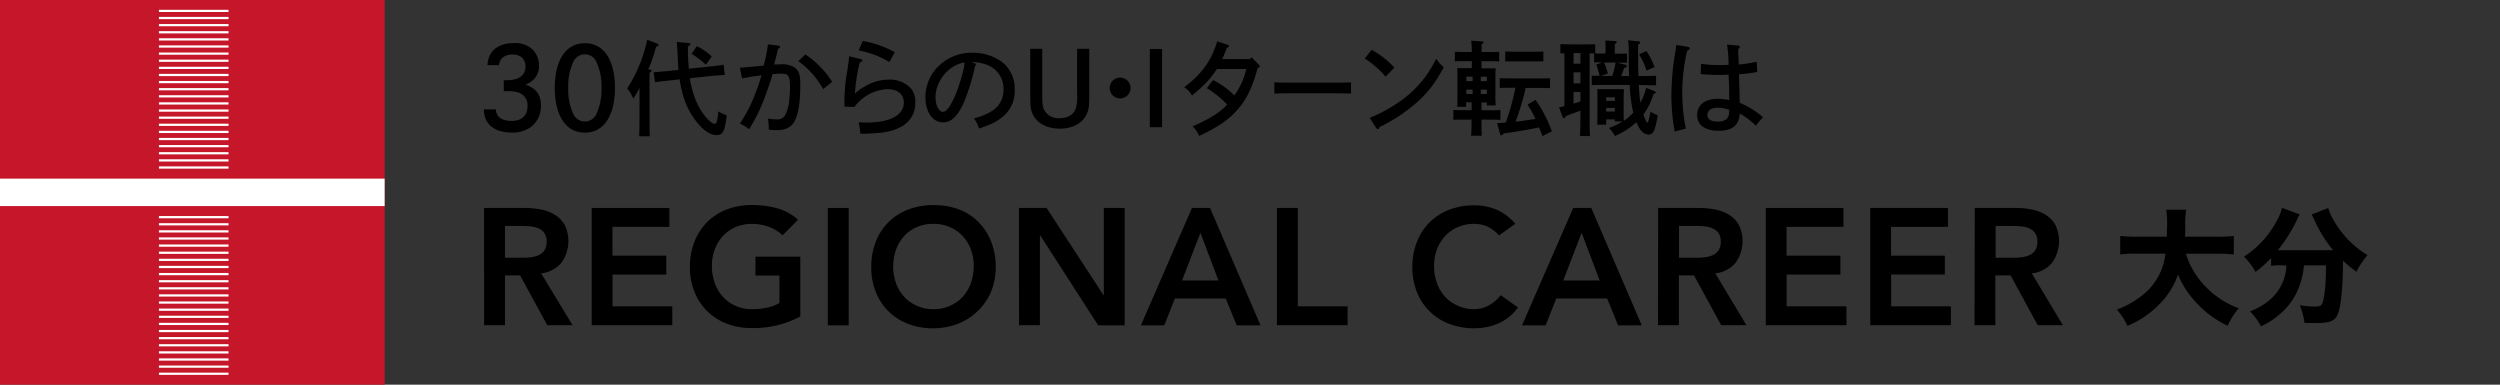 <svg xmlns="http://www.w3.org/2000/svg" viewBox="0 0 703 108.16"><rect x="0" y="0" width="703" height="108.16" fill="#333333" stroke="none"/><defs><style>.cls-1{fill:none;}.cls-2{fill:#c61629;}.cls-3{fill:#fff;}</style></defs><g id="レイヤー_2" data-name="レイヤー 2"><g id="レイヤー_1-2" data-name="レイヤー 1"><rect class="cls-1" width="703" height="108"/><g id="レイヤー_2-2" data-name="レイヤー 2"><g id="レイヤー_1-2-2" data-name="レイヤー 1-2"><rect class="cls-2" width="108.16" height="108.16"/><rect class="cls-3" y="50.23" width="108.16" height="7.72"/><polygon class="cls-3" points="64.26 5.38 44.69 5.38 44.69 4.75 64.26 4.75 64.26 5.38 64.26 5.38"/><polygon class="cls-3" points="64.26 105.41 44.69 105.41 44.69 104.79 64.26 104.79 64.26 105.41 64.26 105.41"/><polygon class="cls-3" points="64.26 103.41 44.69 103.41 44.69 102.79 64.26 102.79 64.26 103.41 64.26 103.41"/><polygon class="cls-3" points="64.26 101.41 44.69 101.41 44.69 100.78 64.26 100.78 64.26 101.41 64.26 101.41"/><polygon class="cls-3" points="64.26 99.41 44.69 99.41 44.69 98.78 64.26 98.78 64.26 99.41 64.26 99.41"/><polygon class="cls-3" points="64.26 97.4 44.69 97.4 44.69 96.78 64.26 96.78 64.26 97.4 64.26 97.4"/><polygon class="cls-3" points="64.26 95.4 44.69 95.4 44.69 94.78 64.26 94.78 64.26 95.4 64.26 95.4"/><polygon class="cls-3" points="64.26 93.4 44.69 93.4 44.69 92.78 64.26 92.78 64.26 93.4 64.26 93.4"/><polygon class="cls-3" points="64.26 91.4 44.69 91.4 44.69 90.78 64.26 90.78 64.26 91.4 64.26 91.4"/><polygon class="cls-3" points="64.26 89.4 44.69 89.4 44.69 88.78 64.26 88.78 64.26 89.4 64.26 89.4"/><polygon class="cls-3" points="64.26 87.4 44.69 87.4 44.69 86.77 64.26 86.77 64.26 87.4 64.26 87.4"/><polygon class="cls-3" points="64.26 85.39 44.69 85.39 44.69 84.77 64.26 84.77 64.26 85.39 64.26 85.39"/><polygon class="cls-3" points="64.26 83.39 44.69 83.39 44.69 82.77 64.26 82.77 64.26 83.39 64.26 83.39"/><polygon class="cls-3" points="64.26 81.39 44.69 81.39 44.69 80.77 64.26 80.77 64.26 81.39 64.26 81.39"/><polygon class="cls-3" points="64.26 79.39 44.69 79.39 44.69 78.77 64.26 78.77 64.26 79.39 64.26 79.39"/><polygon class="cls-3" points="64.26 77.39 44.69 77.39 44.69 76.76 64.26 76.76 64.26 77.39 64.26 77.39"/><polygon class="cls-3" points="64.26 75.39 44.69 75.39 44.69 74.76 64.26 74.76 64.26 75.39 64.26 75.39"/><polygon class="cls-3" points="64.26 73.38 44.69 73.38 44.69 72.76 64.26 72.76 64.26 73.38 64.26 73.38"/><polygon class="cls-3" points="64.26 71.39 44.69 71.39 44.69 70.76 64.26 70.76 64.26 71.39 64.26 71.39"/><polygon class="cls-3" points="64.26 69.38 44.69 69.38 44.69 68.75 64.26 68.75 64.26 69.38 64.26 69.38"/><polygon class="cls-3" points="64.26 67.38 44.69 67.38 44.69 66.76 64.26 66.76 64.26 67.38 64.26 67.38"/><polygon class="cls-3" points="64.26 65.38 44.69 65.38 44.69 64.75 64.26 64.75 64.26 65.38 64.26 65.38"/><polygon class="cls-3" points="64.26 63.38 44.69 63.38 44.69 62.76 64.26 62.76 64.26 63.38 64.26 63.38"/><polygon class="cls-3" points="64.26 61.38 44.69 61.38 44.69 60.75 64.26 60.75 64.26 61.38 64.26 61.38"/><polygon class="cls-3" points="64.26 47.42 44.69 47.42 44.69 46.79 64.26 46.79 64.26 47.42 64.26 47.42"/><polygon class="cls-3" points="64.26 45.42 44.69 45.42 44.69 44.79 64.26 44.79 64.26 45.42 64.26 45.42"/><polygon class="cls-3" points="64.26 43.41 44.69 43.41 44.69 42.78 64.26 42.78 64.26 43.41 64.26 43.41"/><polygon class="cls-3" points="64.26 41.41 44.69 41.41 44.69 40.79 64.26 40.79 64.26 41.41 64.26 41.41"/><polygon class="cls-3" points="64.26 39.41 44.69 39.41 44.69 38.78 64.26 38.78 64.26 39.41 64.26 39.41"/><polygon class="cls-3" points="64.26 37.41 44.69 37.41 44.69 36.78 64.26 36.78 64.26 37.41 64.26 37.41"/><polygon class="cls-3" points="64.26 35.41 44.69 35.41 44.69 34.78 64.26 34.78 64.26 35.41 64.26 35.41"/><polygon class="cls-3" points="64.26 33.41 44.69 33.41 44.69 32.78 64.26 32.78 64.26 33.41 64.26 33.41"/><polygon class="cls-3" points="64.26 31.41 44.69 31.41 44.69 30.78 64.26 30.78 64.26 31.41 64.26 31.41"/><polygon class="cls-3" points="64.26 29.4 44.69 29.4 44.69 28.77 64.26 28.77 64.26 29.4 64.26 29.4"/><polygon class="cls-3" points="64.26 27.4 44.69 27.4 44.69 26.78 64.26 26.78 64.26 27.4 64.26 27.4"/><polygon class="cls-3" points="64.26 25.4 44.69 25.4 44.69 24.77 64.26 24.77 64.26 25.4 64.26 25.4"/><polygon class="cls-3" points="64.26 23.4 44.69 23.4 44.69 22.77 64.26 22.77 64.26 23.4 64.26 23.4"/><polygon class="cls-3" points="64.26 21.4 44.69 21.4 44.69 20.77 64.26 20.77 64.26 21.4 64.26 21.4"/><polygon class="cls-3" points="64.26 19.4 44.69 19.4 44.69 18.77 64.26 18.77 64.26 19.4 64.26 19.4"/><polygon class="cls-3" points="64.26 17.39 44.69 17.39 44.69 16.77 64.26 16.77 64.26 17.39 64.26 17.39"/><polygon class="cls-3" points="64.26 15.39 44.69 15.39 44.69 14.77 64.26 14.77 64.26 15.39 64.26 15.39"/><polygon class="cls-3" points="64.26 13.39 44.69 13.39 44.69 12.77 64.26 12.77 64.26 13.39 64.26 13.39"/><polygon class="cls-3" points="64.26 11.39 44.69 11.39 44.69 10.76 64.26 10.76 64.26 11.39 64.26 11.39"/><polygon class="cls-3" points="64.26 9.39 44.69 9.39 44.69 8.76 64.26 8.76 64.26 9.39 64.26 9.39"/><polygon class="cls-3" points="64.26 7.38 44.69 7.38 44.69 6.76 64.26 6.76 64.26 7.38 64.26 7.38"/><polygon class="cls-3" points="64.26 3.38 44.69 3.38 44.69 2.76 64.26 2.75 64.26 3.38 64.26 3.38"/><path d="M136.11,58.48h11.45a22.81,22.81,0,0,1,4.59.44,11.62,11.62,0,0,1,3.93,1.51,8,8,0,0,1,2.75,2.89,10.44,10.44,0,0,1-1,10.61,8.56,8.56,0,0,1-5.66,2.93L161,91.45h-7.1l-7.64-14H142v14h-5.86Zm10.43,14a17.58,17.58,0,0,0,2.51-.12,7.73,7.73,0,0,0,2.31-.56,3.94,3.94,0,0,0,1.7-1.35,4.3,4.3,0,0,0,.65-2.54,4,4,0,0,0-.61-2.32,3.71,3.71,0,0,0-1.58-1.33,7,7,0,0,0-2.16-.58,19.89,19.89,0,0,0-2.31-.14H142v8.94Z"/><path d="M166.38,58.48h21.84v5.31h-16v8.1h15.14V77.2H172.24v8.94h16.81v5.31H166.38Z"/><path d="M225.05,89a28.39,28.39,0,0,1-13.64,3.26,19.24,19.24,0,0,1-7-1.23,15.9,15.9,0,0,1-5.5-3.49,16.13,16.13,0,0,1-3.61-5.43,18.24,18.24,0,0,1-1.3-7,19,19,0,0,1,1.3-7.19,16.11,16.11,0,0,1,3.61-5.52,15.89,15.89,0,0,1,5.5-3.52,19.24,19.24,0,0,1,7-1.23,26.33,26.33,0,0,1,7.07.91,14.49,14.49,0,0,1,5.92,3.23l-4.33,4.38a10.84,10.84,0,0,0-3.84-2.37,13.68,13.68,0,0,0-4.78-.84,11.49,11.49,0,0,0-4.63.91,10.48,10.48,0,0,0-3.56,2.51A11.46,11.46,0,0,0,201,70.12a12.94,12.94,0,0,0-.81,4.61,14.3,14.3,0,0,0,.81,4.89,11.41,11.41,0,0,0,2.31,3.86A10.69,10.69,0,0,0,206.82,86a11,11,0,0,0,4.63.94,19.94,19.94,0,0,0,4.22-.42,11.9,11.9,0,0,0,3.51-1.31V77.48h-6.75V72.17h12.62Z"/><path d="M232.78,58.48h5.87v33h-5.87Z"/><path d="M245,75.1a19,19,0,0,1,1.3-7.19,15.67,15.67,0,0,1,9.11-9,19.24,19.24,0,0,1,7-1.23,19.62,19.62,0,0,1,7.08,1.14A15.5,15.5,0,0,1,275,62.29a16.07,16.07,0,0,1,3.64,5.49A19.18,19.18,0,0,1,280,75a18.24,18.24,0,0,1-1.3,7A16,16,0,0,1,275,87.4a16.54,16.54,0,0,1-5.51,3.6,19.71,19.71,0,0,1-7.08,1.32,19.24,19.24,0,0,1-7-1.23,15.7,15.7,0,0,1-9.11-8.92A18.24,18.24,0,0,1,245,75.1Zm6.15-.37a14.3,14.3,0,0,0,.81,4.89,11.26,11.26,0,0,0,2.31,3.86A10.62,10.62,0,0,0,257.86,86a11,11,0,0,0,4.63.94,11.32,11.32,0,0,0,4.66-.94,10.6,10.6,0,0,0,3.58-2.56A11.4,11.4,0,0,0,273,79.62a14.3,14.3,0,0,0,.81-4.89,12.94,12.94,0,0,0-.81-4.61,11.36,11.36,0,0,0-2.31-3.75,10.46,10.46,0,0,0-3.58-2.51,11.63,11.63,0,0,0-4.66-.91,11.16,11.16,0,0,0-4.63.91,10.48,10.48,0,0,0-3.56,2.51A11.23,11.23,0,0,0,252,70.12a13,13,0,0,0-.82,4.61Z"/><path d="M286.52,58.48h7.78L310.3,83h.09V58.48h5.87v33h-7.45l-16.3-25.29h-.09V91.45h-5.87Z"/><path d="M335.18,58.48h5.08l14.2,33h-6.7l-3.08-7.55H330.39l-3,7.55h-6.57Zm7.45,20.39-5.07-13.41-5.17,13.41Z"/><path d="M359.07,58.48h5.87V86.14h14v5.31H359.07Z"/><path d="M421.52,66.21A9.65,9.65,0,0,0,418,63.6a9.32,9.32,0,0,0-3.42-.65,11.16,11.16,0,0,0-4.63.91,10.52,10.52,0,0,0-3.57,2.51,11.5,11.5,0,0,0-2.3,3.75,12.74,12.74,0,0,0-.82,4.61,14,14,0,0,0,.82,4.89,11.23,11.23,0,0,0,2.3,3.86A10.74,10.74,0,0,0,410,86a11,11,0,0,0,4.63.94,8.52,8.52,0,0,0,3.89-1A10.38,10.38,0,0,0,422,83l4.85,3.45a13.19,13.19,0,0,1-5.45,4.47,17,17,0,0,1-6.85,1.39,19.24,19.24,0,0,1-7-1.23,15.68,15.68,0,0,1-9.1-8.92,18.24,18.24,0,0,1-1.3-7,19,19,0,0,1,1.3-7.19,15.68,15.68,0,0,1,9.1-9,19.24,19.24,0,0,1,7-1.23,16,16,0,0,1,6.22,1.19,14.48,14.48,0,0,1,5.33,4Z"/><path d="M442.38,58.48h5.08l14.2,33H455l-3.07-7.55h-14.3l-3,7.55H428Zm7.45,20.39-5.08-13.41-5.16,13.41Z"/><path d="M466.27,58.48h11.45a22.81,22.81,0,0,1,4.59.44,11.67,11.67,0,0,1,3.94,1.51A8,8,0,0,1,489,63.32a10.4,10.4,0,0,1-1,10.62,8.56,8.56,0,0,1-5.66,2.93l8.76,14.58H484l-7.64-14H472.1v14h-5.87Zm10.43,14a17.51,17.51,0,0,0,2.51-.12,7.73,7.73,0,0,0,2.31-.56,3.94,3.94,0,0,0,1.7-1.35,4.3,4.3,0,0,0,.65-2.54,4,4,0,0,0-.6-2.32,3.88,3.88,0,0,0-1.59-1.33,7,7,0,0,0-2.16-.58,17.9,17.9,0,0,0-2.31-.14h-5.07v8.94Z"/><path d="M496.54,58.48h21.84v5.31h-16v8.1h15.14V77.2H502.4v8.94h16.82v5.31H496.54Z"/><path d="M525.92,58.48h21.84v5.31h-16v8.1h15.13V77.2h-15.1v8.94H548.6v5.31H525.92Z"/><path d="M555.31,58.48h11.45a22.81,22.81,0,0,1,4.59.44,11.62,11.62,0,0,1,3.93,1.51A7.94,7.94,0,0,1,578,63.32a10.48,10.48,0,0,1-1,10.62,8.56,8.56,0,0,1-5.66,2.93l8.75,14.58h-7.08l-7.63-14h-4.29v14h-5.86Zm10.43,14a17.65,17.65,0,0,0,2.51-.12,7.73,7.73,0,0,0,2.31-.56,3.94,3.94,0,0,0,1.7-1.35,4.3,4.3,0,0,0,.65-2.54,4,4,0,0,0-.61-2.32,3.71,3.71,0,0,0-1.58-1.33,7.12,7.12,0,0,0-2.17-.58,19.59,19.59,0,0,0-2.3-.14h-5.08v8.94Z"/><path d="M137.08,18.32c.19-3.93,2.91-6.2,7.46-6.2a7.07,7.07,0,0,1,5.18,1.76,6.43,6.43,0,0,1,1.86,4.54c0,2.56-1.25,4.32-3.84,5.41,3,.93,4.38,2.81,4.38,5.88a7.46,7.46,0,0,1-2.72,5.92,8.62,8.62,0,0,1-5.47,1.64c-4.93,0-7.84-2.37-7.87-6.5h3.39c.06,2.08,1.63,3.23,4.48,3.23s4.41-1.57,4.41-4.22a3.71,3.71,0,0,0-2.43-3.71,9.82,9.82,0,0,0-3.49-.42h-.76v-3.1h.92c3.36,0,5.19-1.38,5.19-3.87,0-2.05-1.38-3.36-3.62-3.36s-3.65,1.12-3.84,3Z"/><path d="M172.92,24.72c0,7.87-3.17,12.58-8.45,12.58S156,32.59,156,24.72s3.17-12.57,8.48-12.57S172.92,16.85,172.92,24.72Zm-11.55-7.64a15.89,15.89,0,0,0-1.57,7.64,15.92,15.92,0,0,0,1.57,7.65,3.55,3.55,0,0,0,4.84,1.33,3.61,3.61,0,0,0,1.33-1.33,16,16,0,0,0,1.6-7.65,15.91,15.91,0,0,0-1.6-7.64,3.54,3.54,0,0,0-6.17,0Z"/><path d="M182.77,19.59c.29,0,.46.14.46.29s-.17.35-.58.58V32.32c0,2.61,0,4.67.09,6h-3c.06-1.31.09-3.28.09-6V24.75a25.11,25.11,0,0,1-1.77,3,9.45,9.45,0,0,0-1.69-2.87A41.1,41.1,0,0,0,182,11.18l2.79,1.07c.26.12.4.26.4.44s-.09.29-.69.46a50,50,0,0,1-2.21,6.41Zm16.09-.81c2.47-.26,3.43-.38,4.62-.58l.34,2.87c-2.9.2-3.85.29-4.61.37L194,22c.09.64.17,1.25.29,1.72,1,4.41,2.52,7.57,4.87,9.92A3.75,3.75,0,0,0,201,34.85c.52,0,.78-1,1-3.54a12.1,12.1,0,0,0,2.35,1.13c-.5,4.44-1.08,5.54-2.85,5.54-1.45,0-2.93-.81-4.58-2.52a21.17,21.17,0,0,1-5.13-9.81c-.29-1.1-.52-2.22-.7-3.34l-2.32.27c-2.64.29-3.42.37-4.58.55l-.38-2.82c3.16-.26,3.89-.32,4.61-.4l2.38-.26c-.12-1.13-.17-2.47-.26-4.24,0-.78-.12-2-.23-3.6l3.36.3c.29,0,.47.14.47.31s-.15.35-.7.67v1.16c0,1.48.12,3.34.26,5.08ZM195.93,13a15.7,15.7,0,0,1,4.21,2.87l-1.65,2.32a25.77,25.77,0,0,0-4-3.05Z"/><path d="M218.9,12.83a.4.4,0,0,1,.44.38c0,.21-.09.29-.58.55-.41,1.88-.53,2.38-1.08,4.38.5,0,1.48-.06,2.15-.06a6.43,6.43,0,0,1,3.22.67c1.51.84,2,2.09,2,4.9,0,5.34-.58,8.82-1.83,10.79-.9,1.42-2.46,2.15-4.64,2.15-.84,0-1.91-.06-2.41-.12a14.56,14.56,0,0,0-.26-3.16,14,14,0,0,0,2.5.26,2.48,2.48,0,0,0,2.35-1.13A12.46,12.46,0,0,0,222,27.36c.09-1,.15-1.91.15-2.64,0-3.36-.38-4-2.32-4a17.17,17.17,0,0,0-2.58.14c-.35,1.28-1.22,3.89-1.95,5.83a46.79,46.79,0,0,1-4.67,9.66,9.17,9.17,0,0,0-2.58-1.59,39.08,39.08,0,0,0,4.38-8.59,40.27,40.27,0,0,0,1.69-5c-2,.29-2,.26-3.63.55-.84.15-.87.18-1.83.32l-.61-3c2.35-.17,5-.41,6.67-.58a37.11,37.11,0,0,0,1.22-6Zm7.57,2.47A26.31,26.31,0,0,1,234,23l-2.52,2.06a23.57,23.57,0,0,0-7-7.86Z"/><path d="M242,16.6c.32.09.47.2.47.44s-.26.4-.7.49a46.6,46.6,0,0,0-1.36,8.79,11,11,0,0,1,2.78-2,12.71,12.71,0,0,1,6.68-1.92,8,8,0,0,1,6.32,2.5,5.79,5.79,0,0,1,1.19,3.83,7.36,7.36,0,0,1-3.71,6.76c-2.82,1.59-5.34,2-11.75,2.14a17.49,17.49,0,0,0-.47-3.22c.9,0,1.63.06,2.06.06,6.76,0,10.65-2.06,10.65-5.66,0-2.29-1.77-3.74-4.56-3.74a12.33,12.33,0,0,0-9.34,5L237.49,30v-.46c0-.49-.06-1-.06-1.28a54.41,54.41,0,0,1,.87-8.64c.26-1.74.35-2.38.46-3.8Zm.61-5.08a28.26,28.26,0,0,1,9,3.17l-1.51,2.75a26.13,26.13,0,0,0-8.65-3.25Z"/><path d="M274.2,17.85c.27.11.32.17.32.32s-.11.23-.32.32A58.26,58.26,0,0,1,271,28.9c-1.74,3.8-3.51,5.51-5.77,5.51-3,0-5-2.93-5-7.16a12.16,12.16,0,0,1,3.66-8.62,13.26,13.26,0,0,1,9.49-3.8,14,14,0,0,1,8.09,2.38,9.43,9.43,0,0,1,3.86,8.06,9.25,9.25,0,0,1-3.95,8c-1.62,1.22-2.73,1.71-6.09,2.87a9.62,9.62,0,0,0-1.42-2.87A17.38,17.38,0,0,0,279,31.18a6.92,6.92,0,0,0,3.19-6.09,7.13,7.13,0,0,0-5.4-7.09,11.1,11.1,0,0,0-3.57-.55Zm-11.13,9.43c0,2.35.92,4.17,2.08,4.17,1,0,2.06-1.48,3.4-4.46a50,50,0,0,0,2.32-7.17,10.22,10.22,0,0,0,.35-2.26C266.89,18.2,263.07,22.75,263.07,27.28Z"/><path d="M293.08,13.73V26.52c0,2.64.09,3.4.52,4.35a4.48,4.48,0,0,0,4.4,2.35c2.27,0,3.92-1,4.53-2.78a11,11,0,0,0,.35-3.92V13.73h3.42V26.58c0,3.31-.12,4.21-.72,5.51-1.16,2.58-4,4.09-7.58,4.09s-6.44-1.54-7.6-4.09c-.6-1.3-.69-2.2-.69-5.51V13.73Z"/><path d="M317.91,24.75A2.93,2.93,0,1,1,315,21.82h0a2.92,2.92,0,0,1,2.91,2.93Z"/><path d="M323.33,35.77v-22h3.45v22Z"/><path d="M341.13,22.49A24.16,24.16,0,0,1,346.24,26a6.05,6.05,0,0,0,.87.81,20,20,0,0,0,3.34-7.4h-8.24c-2.12,3.08-3.19,4.21-7,7.46A7.3,7.3,0,0,0,333,24.52c5-3.77,7.66-7.51,9.28-12.91l2.93,1c.29.11.38.2.38.37s-.09.27-.61.47a31.85,31.85,0,0,1-1.3,3.16h7.83l.43-.52,2,2.06c.26.29.32.29.32.43s-.21.44-.64.64c-1.39,5.16-2.87,8.27-5.17,11.08-2.55,3.08-5.77,5.4-11.25,7.92a7.55,7.55,0,0,0-1.86-2.7c4.62-1.94,8-4.06,9.72-6.15a27.74,27.74,0,0,0-5.71-4.58Z"/><path d="M379.92,26.32c-1.12-.06-3-.09-4.17-.09H362.49c-1.33,0-3.05,0-4.14.09V23.16c1.09.05,2.81.08,4.14.08h13.26c1.2,0,3.05,0,4.17-.08Z"/><path d="M385.71,14a25.34,25.34,0,0,1,6.38,5l-2.46,2.55a26.19,26.19,0,0,0-5.86-5.1Zm-.55,19.15a43,43,0,0,0,9.63-5.46,31.12,31.12,0,0,0,6.27-6.44,40.9,40.9,0,0,0,2.81-4.73,10.17,10.17,0,0,0,2.13,2.4c-2.75,4.93-4.61,7.31-8.06,10.3a46.4,46.4,0,0,1-10,6.5c-.11.4-.23.58-.43.58A.73.73,0,0,1,387,36Z"/><path d="M413.9,17.21h-2.47c-.78,0-1.71,0-2.32.06v-2.7c.64,0,1.68.06,2.32.06h2.44a27.85,27.85,0,0,0-.15-3.19l3,.2c.26,0,.44.15.44.29s-.15.32-.52.55v2.15h2.64c.61,0,1.65,0,2.29-.06v2.7c-.61,0-1.54-.06-2.29-.06H416.6v2h4c-.06.53-.09,1.63-.09,2.56v4.87a26.17,26.17,0,0,0,.09,3H418.1v-.82h-1.5V31h3c.64,0,1.69,0,2.32-.06V33.7c-.6,0-1.53-.06-2.32-.06h-3c0,1.88,0,3.39.08,4.52h-3c.09-1.42.12-1.8.12-4.52H411c-.78,0-1.71,0-2.32.06V30.93c.64,0,1.69.06,2.32.06h2.82V28.78h-1.57v1.28h-2.49c.06-.7.08-1.65.08-3.1V21.71a23.63,23.63,0,0,0-.08-2.56h4.09Zm-1.57,4.35v1.25h1.77V21.56Zm0,3.63v1.22h1.77V25.19Zm4.06-2.38h1.71V21.56h-1.71Zm0,3.6h1.71V25.19h-1.71ZM429,24.72c-.23,1.25-.58,2.5-.93,3.74-.55,1.95-1.19,3.89-1.91,5.78,1.88-.21,3.74-.5,5.63-.82a35.57,35.57,0,0,0-2.24-4l2.24-1.33a35.92,35.92,0,0,1,4.58,8.85l-2.61,1.33c-.35-.93-.67-1.71-1-2.44-3.54.73-6.61,1.25-9.95,1.69-.26.34-.43.52-.64.52s-.29-.18-.37-.41l-.8-3,2.43-.17a69.09,69.09,0,0,0,2.7-9.78h-1.51c-.87,0-2.08,0-2.9.06V22c.82,0,2,.05,2.9.05H433c.84,0,2.06,0,2.87-.05v2.78c-.81,0-2-.06-2.87-.06Zm5-7.45H423.27V14.48c.64,0,1.68.06,2.32.06h6.09c.93,0,1.62,0,2.32-.06Z"/><path d="M447,31.48c0,3,0,5.34.11,6.79H444.3c.06-1.6.12-3.86.12-6.79V31.1c-1.37.56-2.76,1-4.12,1.57-.21.44-.32.55-.5.55a.49.49,0,0,1-.4-.32l-1-2.69,1.51-.35V15h-1.13V12.42c.84,0,2.06.06,2.9.06h4c.84,0,2.09,0,2.9-.06V15H447Zm-4.53-16.56v3h1.95v-3Zm0,5.42v3.11h1.95V20.34Zm0,5.54v3.25c.64-.17,1.31-.4,1.95-.61V25.88Zm18.39-2c0,.81.06,1.57.12,2.26a24.79,24.79,0,0,0,.32,2.73,20,20,0,0,0,1.62-4.15l2.29.9c.29.12.38.2.38.38s-.06.23-.64.43a18.12,18.12,0,0,1-2.84,5.78l.52,1.36c.23.61.47.93.61.93s.64-1.25.84-3.08c.68.37,1.38.7,2.09,1a30.14,30.14,0,0,1-.84,3.74c-.38,1.16-.9,1.68-1.68,1.68-1.42,0-2.5-1.07-3.48-3.48a21.32,21.32,0,0,1-6.07,3.89A8.66,8.66,0,0,0,452.45,36a21.52,21.52,0,0,0,3.8-1.85H454.1v-.58h-2.43v1.48h-2.53c0-.7.06-1.66.06-3.11V27.62c0-.92,0-2-.06-2.55h7.49c0,.52-.06,1.63-.06,2.55v3.57c0,1.22,0,2.12.06,2.79a13.83,13.83,0,0,0,2.26-1.92c.13-.13.26-.26.38-.4a42.44,42.44,0,0,1-1-7.78H451.6c-1.22,0-2.84,0-4,.06V21.3h2.2c-.26-1.07-.57-2.12-.93-3.16l1.75-.58H450a16.83,16.83,0,0,0-1.74,0V15c.44,0,1.19.06,1.74.06h1.48V13.24a18.42,18.42,0,0,0-.05-1.86l2.66.17c.35,0,.53.15.53.29s-.15.35-.55.61v2.64h1.71a15.83,15.83,0,0,0,1.74-.06v2.59h-2.74l2.18.55c.29.09.52.29.52.49s-.12.29-.76.44l-.84,2.29h2.21c-.06-1.89-.09-4-.09-6.5a22.42,22.42,0,0,0-.17-3.57l2.93.32c.32,0,.46.15.46.32s-.17.38-.58.58v5c0,.87,0,2.29.12,3.83h.93c1.16,0,3,0,4-.06V24c-1.08,0-2.93-.06-4-.06Zm-7.48-2.52a24.42,24.42,0,0,0,.93-3.77h-3.25a22.46,22.46,0,0,1,1.1,3.07l-1.94.7Zm.72,6h-2.43v1h2.43Zm0,3h-2.43v1h2.43Zm8.88-16a22.43,22.43,0,0,1,2.29,4.5l-2.27,1a19.75,19.75,0,0,0-2.09-4.58Z"/><path d="M474.68,13.18c.26.06.47.23.47.43s-.15.38-.7.61a50,50,0,0,0-1.39,11.29,51,51,0,0,0,1,10.67c-.52.12-2.49.61-3.13.81A55.52,55.52,0,0,1,470,26.38a75.7,75.7,0,0,1,1.22-12.48c0-.29.09-.66.15-1.27Zm14.1-.38a.41.41,0,0,1,.46.41.36.36,0,0,1-.2.37l-.23.21c0,1.13,0,1.71.09,2.81,0,.73,0,.84.05,1.54a35.82,35.82,0,0,0,5.05-.78l.12,2.87a44.08,44.08,0,0,1-5.11.66c0,1,.06,1.51.15,5.34,0,.61,0,1.6.08,2.7A23,23,0,0,1,495.77,33a13.79,13.79,0,0,0-2,2.38,21.12,21.12,0,0,0-4.53-3.45c-.31,3.39-2.11,4.84-5.94,4.84s-6.06-1.59-6.06-4.44,2.29-4.55,5.74-4.55a17.23,17.23,0,0,1,3.28.35c0-2-.06-5-.18-7.11-1.19,0-1.68.06-2.43.06-1.81,0-3.63-.08-5.43-.26l.12-2.87a32.62,32.62,0,0,0,4.73.34c.17,0,1.13,0,3-.05a33.84,33.84,0,0,0-.44-5.69ZM483,30.29c-1.77,0-2.87.76-2.87,2s1,1.91,2.9,1.91a3.84,3.84,0,0,0,2.35-.64,2.49,2.49,0,0,0,.84-1.8c0-.2.06-.72.06-.87A9.66,9.66,0,0,0,483,30.29Z"/></g></g><path d="M614.69,71.35a22.33,22.33,0,0,0,5.29,9,24.27,24.27,0,0,0,9.57,6.33,19.7,19.7,0,0,0-3.13,4.93,28.71,28.71,0,0,1-9.29-7,25.56,25.56,0,0,1-4.67-7.41,21.74,21.74,0,0,1-5,8.1,26.91,26.91,0,0,1-9.22,6.33,17.61,17.61,0,0,0-3-4.57,24.11,24.11,0,0,0,6.12-3.24,17.23,17.23,0,0,0,7.56-12.49H601a32,32,0,0,0-4.79.22V66.35a41.1,41.1,0,0,0,4.79.21h8.31c0-1.54.08-2.52.08-3.74a21.17,21.17,0,0,0-.26-3.85h5.62a26.68,26.68,0,0,0-.25,5.11c0,1,0,1.26-.07,2.48h8.92a43.17,43.17,0,0,0,4.79-.21v5.22a36.58,36.58,0,0,0-4.75-.22Z"/><path d="M641.36,74.59a16.16,16.16,0,0,0-2.73.18V72.54a31.12,31.12,0,0,1-4.39,3.92A16.77,16.77,0,0,0,631,72.18,27.12,27.12,0,0,0,640.28,62a12.31,12.31,0,0,0,1.41-3.57l5,1.87a11,11,0,0,0-.94,1.84,42.82,42.82,0,0,1-5.22,8.21h15.55a35.82,35.82,0,0,1-5.29-8.53c-.18-.4-.54-1.08-.75-1.52l4.67-1.8a13.13,13.13,0,0,0,1.41,3.24,26.76,26.76,0,0,0,9.64,10,22.5,22.5,0,0,0-3.13,4.68,34.55,34.55,0,0,1-3.78-3.13c0,6.33-.43,11.59-1.18,14.25s-2.27,3.31-6.41,3.31c-.61,0-.83,0-3.24-.07a18.37,18.37,0,0,0-1.33-4.93,34.44,34.44,0,0,0,4.06.36c1.55,0,2-.22,2.31-.93.57-1.55,1-5.33,1-9.76v-.9h-6.19a18.85,18.85,0,0,1-.58,3.46,18.79,18.79,0,0,1-6.19,10.25,21.11,21.11,0,0,1-5.32,3.42,17,17,0,0,0-3.06-4.17c4.14-1.69,6.91-3.92,8.53-6.91a13.07,13.07,0,0,0,1.69-6Z"/></g></g></svg>